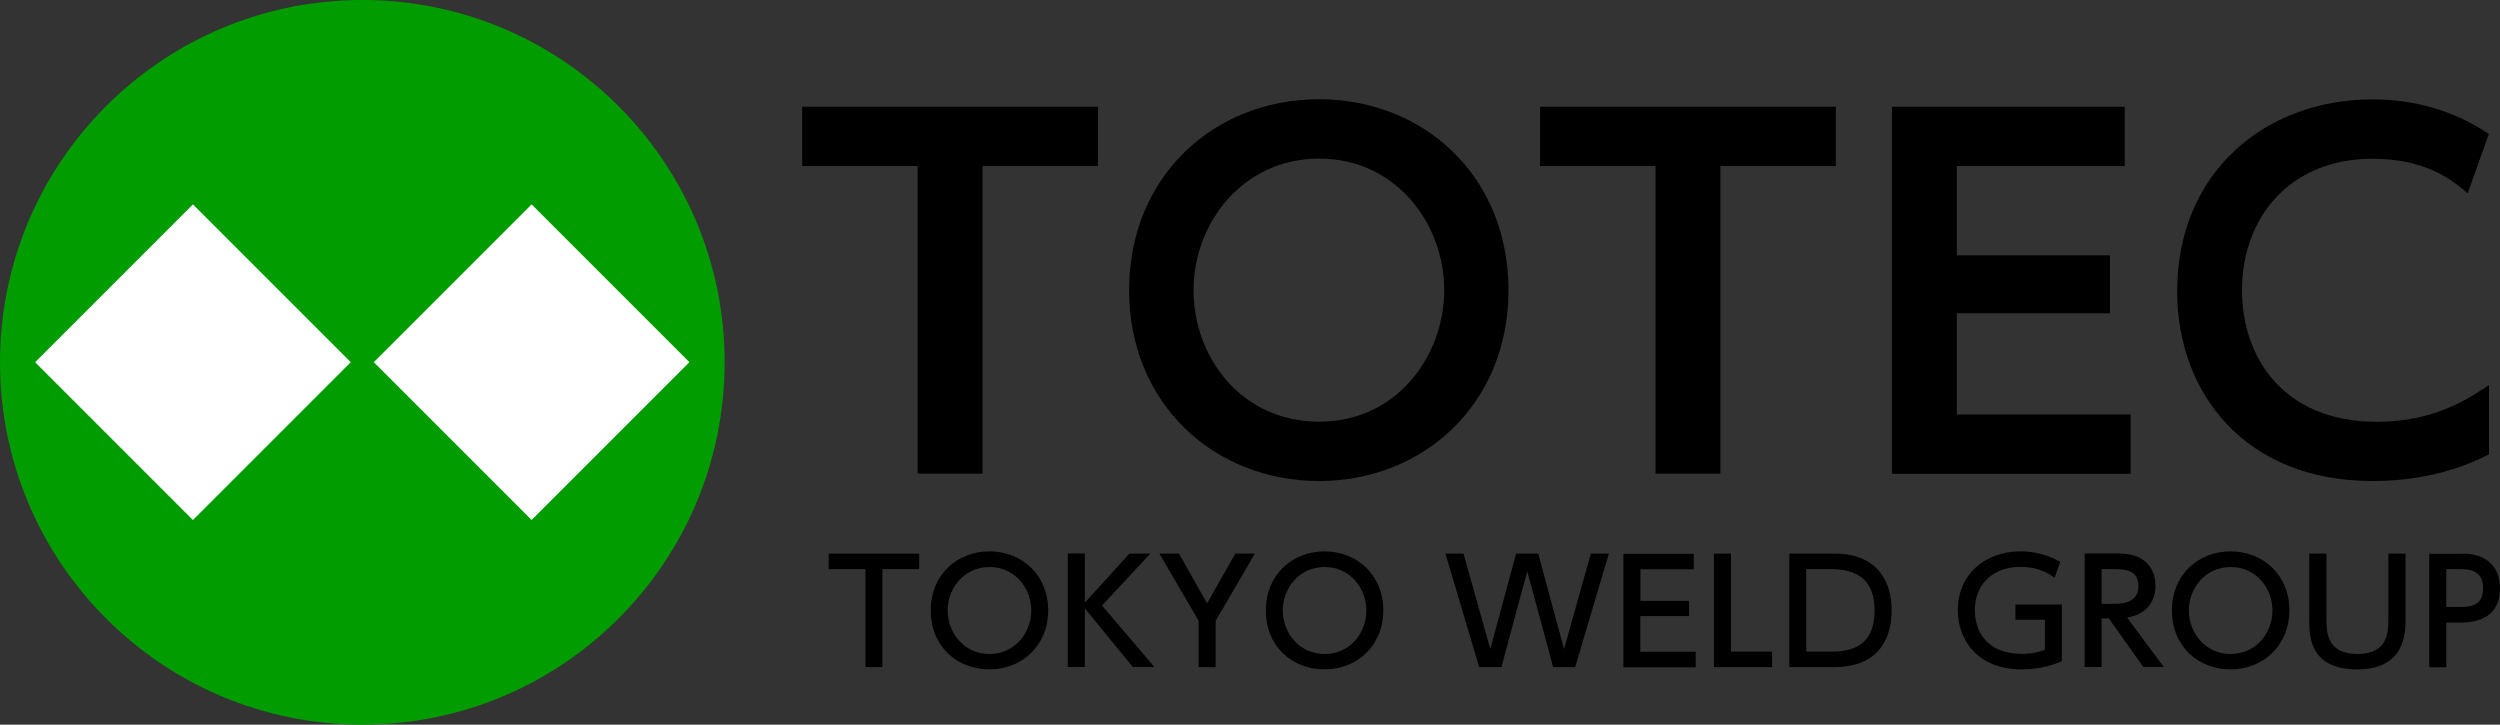 <?xml version="1.0" encoding="UTF-8"?><svg id="_レイヤー_2" xmlns="http://www.w3.org/2000/svg" width="177.33" height="51.4" viewBox="0 0 177.33 51.4"><rect x="0" y="0" width="177.33" height="51.4" fill="#333333" stroke="none"/><g id="_レイヤー_2-2"><circle cx="25.7" cy="25.7" r="25.7" style="fill:#009c00;"/><rect x="5.77" y="17.78" width="15.83" height="15.83" transform="translate(-14.16 17.2) rotate(-45)" style="fill:#fff;"/><rect x="29.8" y="17.78" width="15.83" height="15.83" transform="translate(-7.13 34.19) rotate(-45)" style="fill:#fff;"/><path d="M69.69,33.6h-4.6V11.78h-8.19v-4.21h20.98v4.21h-8.19v21.83Z"/><path d="M80.09,20.58c0-8.09,6.04-13.54,13.47-13.54s13.44,5.45,13.44,13.54-6.04,13.54-13.44,13.54-13.47-5.45-13.47-13.54ZM102.44,20.58c0-4.73-3.43-9.33-8.87-9.33s-8.91,4.6-8.91,9.33,3.36,9.33,8.91,9.33,8.87-4.7,8.87-9.33Z"/><path d="M122.03,33.6h-4.6V11.78h-8.19v-4.21h20.98v4.21h-8.19v21.83Z"/><path d="M149.66,18.11v4.11h-10.86v7.18h12.33v4.21h-16.93V7.57h16.51v4.21h-11.91v6.33h10.86Z"/><path d="M176.54,32.23c-.91.46-3.75,1.89-8.25,1.89-9.07,0-13.86-6.26-13.86-13.47,0-8.35,6.17-13.6,13.86-13.6,2.97,0,5.74.78,8.25,2.45l-1.5,4.21c-1.04-.88-2.9-2.45-6.75-2.45-5.9,0-9.26,4.21-9.26,9.33,0,4.7,2.87,9.33,9.59,9.33,4.14,0,6.66-1.76,7.93-2.61v4.93Z"/><path d="M62.6,47.32h-1.21v-6.95h-2.61v-1.1h6.42v1.1h-2.61v6.95Z"/><path d="M70.18,39.11c2.31,0,4.17,1.68,4.17,4.18s-1.86,4.19-4.17,4.19-4.17-1.65-4.16-4.19c0-2.53,1.88-4.18,4.16-4.18ZM70.18,46.39c1.82,0,2.97-1.51,2.97-3.09s-1.16-3.08-2.96-3.08-2.97,1.49-2.97,3.08,1.17,3.09,2.96,3.09Z"/><path d="M76.95,42.75l3.16-3.48h1.48l-3.42,3.68,3.71,4.36h-1.53l-3.4-4.16v4.16h-1.21v-8.05h1.21v3.48Z"/><path d="M85.02,44.03l-2.78-4.76h1.39l1.99,3.53,2-3.53h1.39l-2.78,4.76v3.29h-1.21v-3.29Z"/><path d="M93.95,39.11c2.31,0,4.17,1.68,4.17,4.18s-1.86,4.19-4.17,4.19-4.17-1.65-4.16-4.19c0-2.53,1.88-4.18,4.16-4.18ZM93.95,46.39c1.82,0,2.97-1.51,2.97-3.09s-1.16-3.08-2.96-3.08-2.97,1.49-2.97,3.08,1.17,3.09,2.96,3.09Z"/><path d="M106.48,47.32h-1.56l-2.39-8.05h1.28l1.9,6.77,1.83-6.77h1.57l1.83,6.77,1.9-6.77h1.28l-2.39,8.05h-1.56l-1.84-6.8-1.83,6.8Z"/><path d="M119.81,42.61v1.09h-3.46v2.53h3.93v1.1h-5.13v-8.05h4.99v1.1h-3.78v2.24h3.46Z"/><path d="M122.78,39.27v6.95h2.92v1.1h-4.13v-8.05h1.21Z"/><path d="M126.92,39.27h3.22c2.95,0,4.04,1.89,4.04,4.03,0,1.59-.61,4.02-4.1,4.02h-3.16v-8.05ZM128.12,46.22h1.76c1.53,0,3.09-.43,3.09-2.93s-1.68-2.92-3.09-2.92h-1.76v5.85Z"/><path d="M145.75,40.99c-.74-.54-1.5-.78-2.43-.78-2.01,0-3.24,1.28-3.24,3.07,0,1.47.82,3.1,3.34,3.1.87,0,1.38-.2,1.63-.29v-2.13h-2.09v-1.08h3.29v4.02c-.36.15-1.36.58-2.84.58-3.15,0-4.54-2.1-4.54-4.2,0-2.46,1.86-4.17,4.44-4.17,1.5,0,2.48.55,2.83.75l-.41,1.13Z"/><path d="M150.4,39.27c1.43,0,2.49.77,2.49,2.29,0,.96-.49,1.98-2.01,2.25l2.6,3.5h-1.45l-2.44-3.44h-.52v3.44h-1.2v-8.05h2.53ZM149.07,40.37v2.46h.92c.79,0,1.69-.2,1.69-1.25s-.75-1.21-1.67-1.21h-.94Z"/><path d="M158.22,39.11c2.31,0,4.17,1.68,4.17,4.18s-1.86,4.19-4.17,4.19-4.17-1.65-4.16-4.19c0-2.53,1.88-4.18,4.16-4.18ZM158.22,46.39c1.82,0,2.97-1.51,2.97-3.09s-1.16-3.08-2.96-3.08-2.97,1.49-2.97,3.08,1.17,3.09,2.96,3.09Z"/><path d="M170.63,39.27v4.71c0,.84-.01,3.5-3.41,3.5s-3.42-2.36-3.42-3.5v-4.71h1.22v4.64c0,.87,0,2.48,2.2,2.48s2.19-1.62,2.19-2.48v-4.64h1.22Z"/><path d="M174.72,39.27c1.53,0,2.61.84,2.61,2.46,0,1.97-1.45,2.43-2.81,2.43h-1v3.17h-1.21v-8.05h2.42ZM174.42,43.05c.69,0,1.71,0,1.71-1.32s-.99-1.36-1.71-1.36h-.9v2.68h.9Z"/></g></svg>